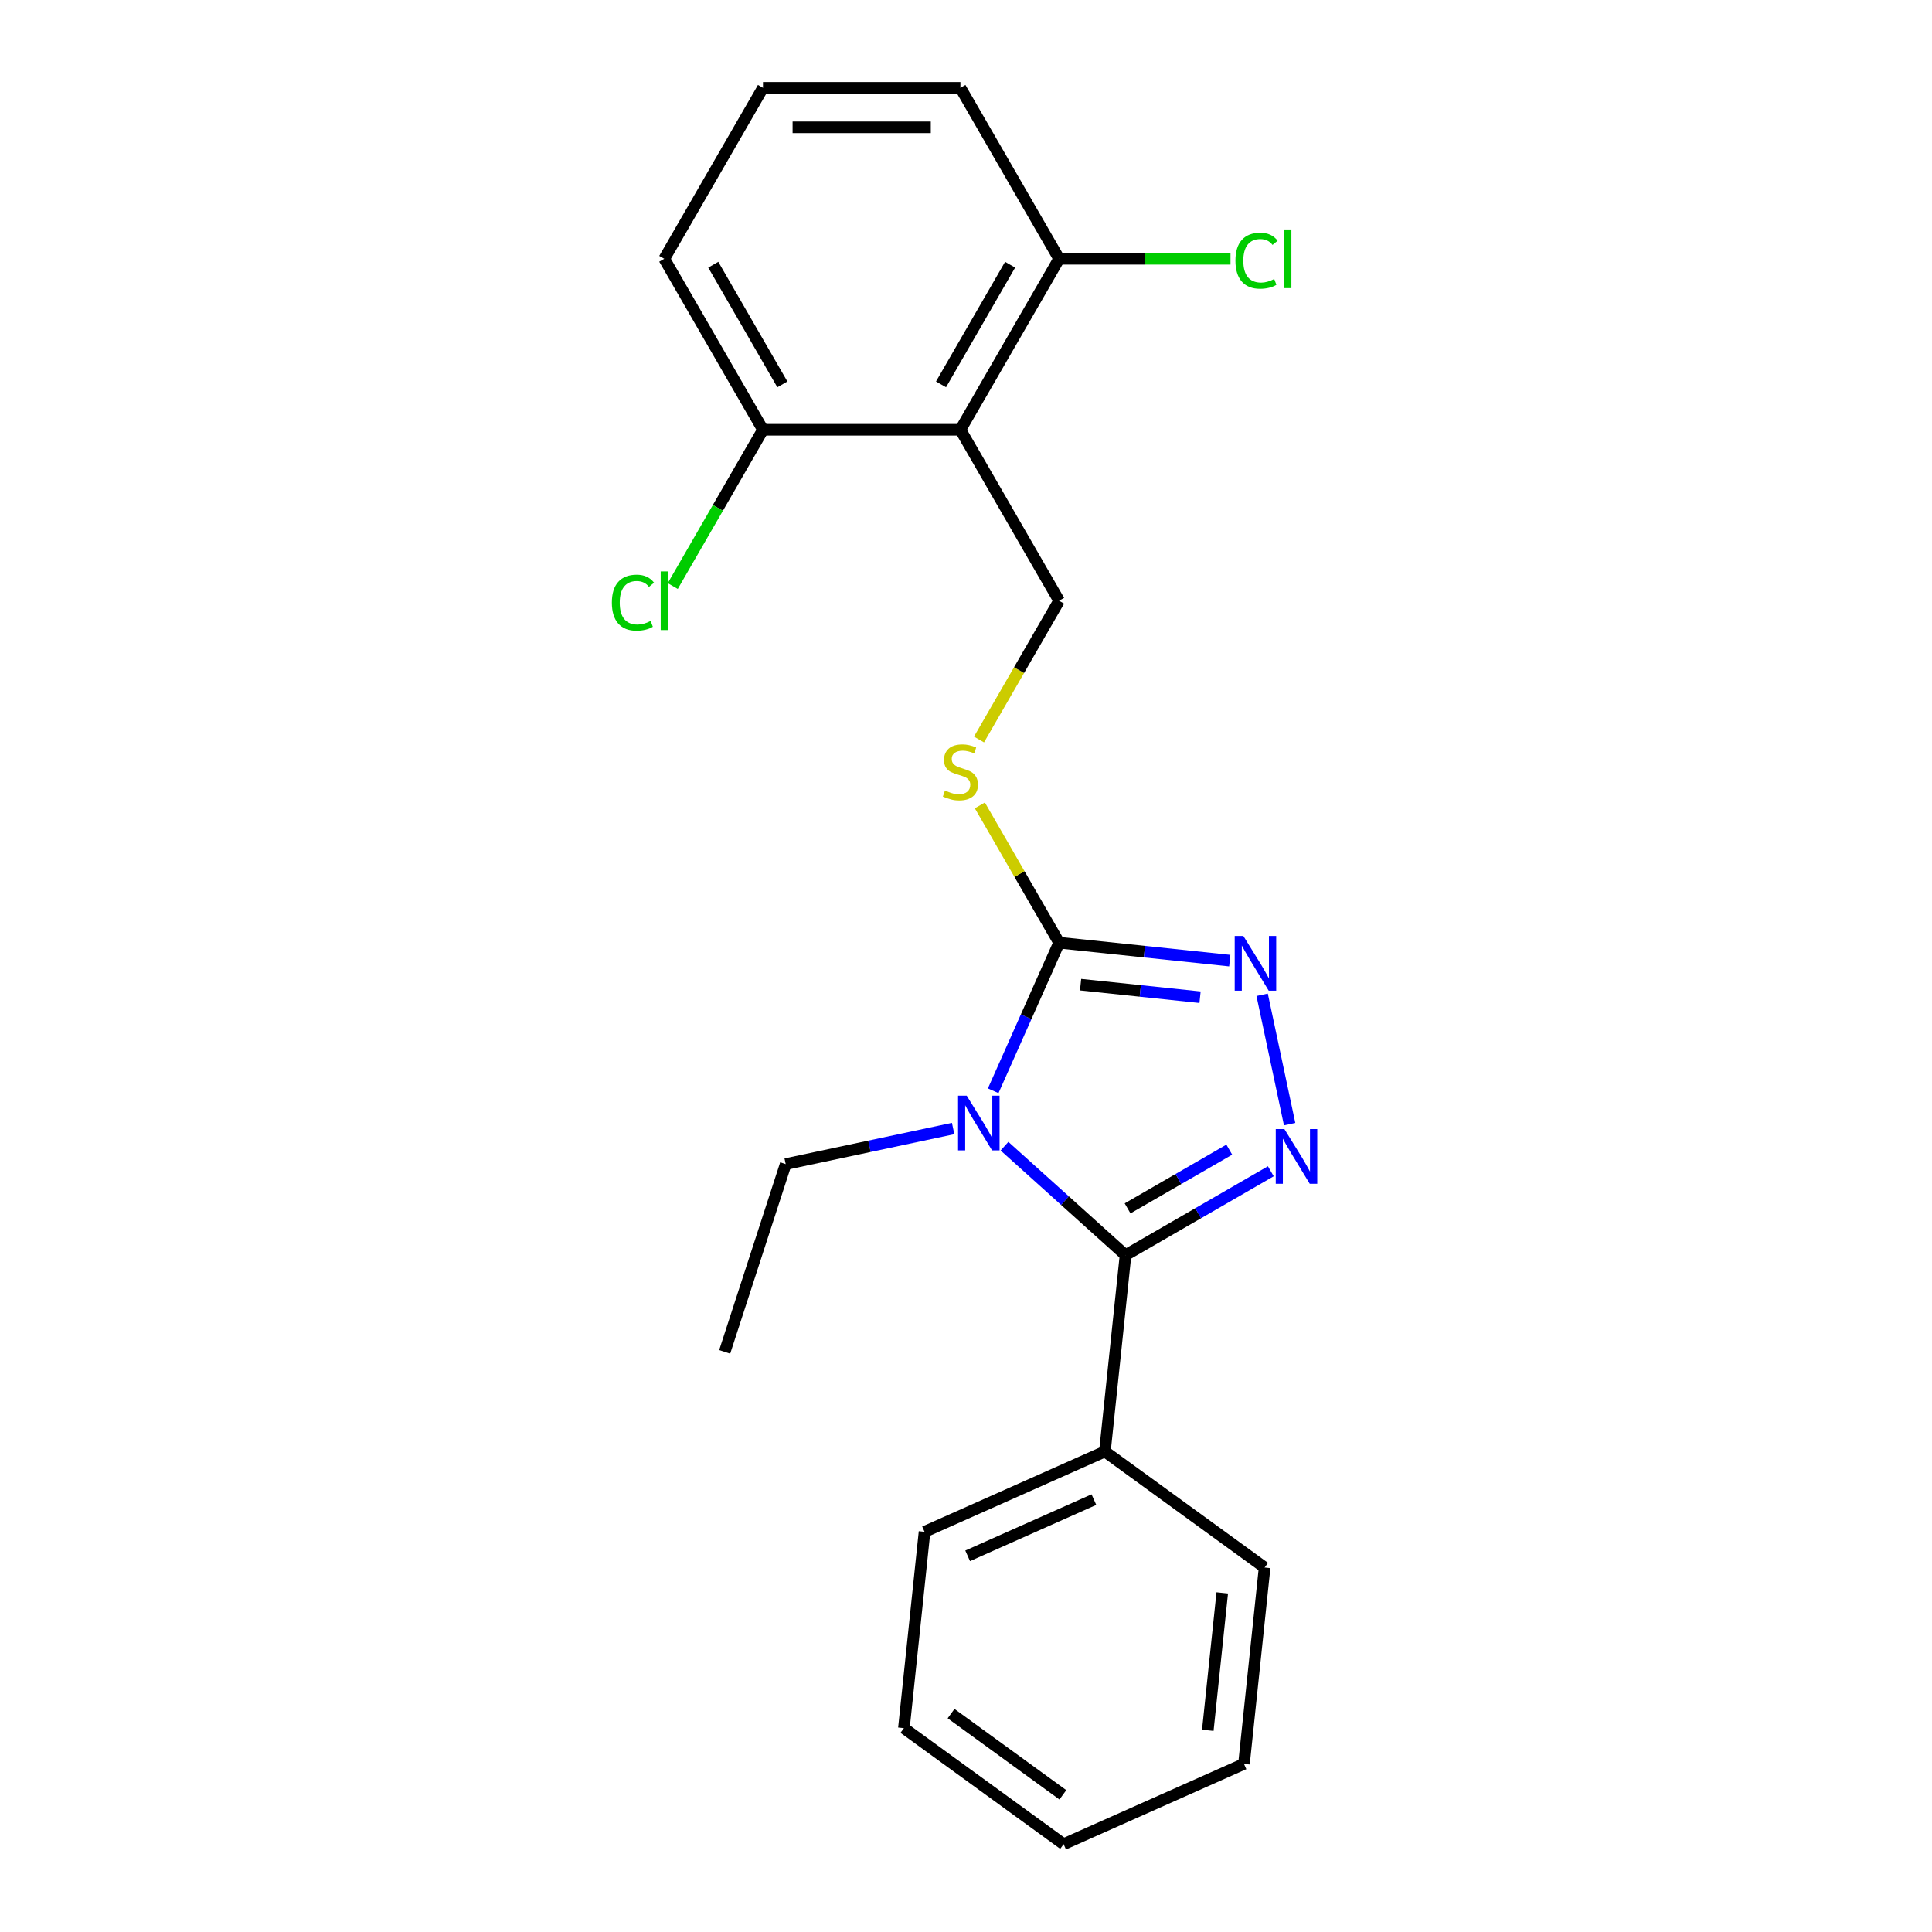 <?xml version='1.0' encoding='iso-8859-1'?>
<svg version='1.1' baseProfile='full'
              xmlns='http://www.w3.org/2000/svg'
                      xmlns:rdkit='http://www.rdkit.org/xml'
                      xmlns:xlink='http://www.w3.org/1999/xlink'
                  xml:space='preserve'
width='1000px' height='1000px' viewBox='0 0 1000 1000'>
<!-- END OF HEADER -->
<rect style='opacity:1.0;fill:#FFFFFF;stroke:none' width='1000' height='1000' x='0' y='0'> </rect>
<path class='bond-0' d='M 519.927,593.259 L 551.25,621.462' style='fill:none;fill-rule:evenodd;stroke:#0000FF;stroke-width:6px;stroke-linecap:butt;stroke-linejoin:miter;stroke-opacity:1' />
<path class='bond-0' d='M 551.25,621.462 L 582.572,649.665' style='fill:none;fill-rule:evenodd;stroke:#000000;stroke-width:6px;stroke-linecap:butt;stroke-linejoin:miter;stroke-opacity:1' />
<path class='bond-2' d='M 514.075,564.574 L 531.135,526.255' style='fill:none;fill-rule:evenodd;stroke:#0000FF;stroke-width:6px;stroke-linecap:butt;stroke-linejoin:miter;stroke-opacity:1' />
<path class='bond-2' d='M 531.135,526.255 L 548.196,487.936' style='fill:none;fill-rule:evenodd;stroke:#000000;stroke-width:6px;stroke-linecap:butt;stroke-linejoin:miter;stroke-opacity:1' />
<path class='bond-10' d='M 493.338,584.114 L 450.009,593.324' style='fill:none;fill-rule:evenodd;stroke:#0000FF;stroke-width:6px;stroke-linecap:butt;stroke-linejoin:miter;stroke-opacity:1' />
<path class='bond-10' d='M 450.009,593.324 L 406.679,602.534' style='fill:none;fill-rule:evenodd;stroke:#000000;stroke-width:6px;stroke-linecap:butt;stroke-linejoin:miter;stroke-opacity:1' />
<path class='bond-1' d='M 582.572,649.665 L 620.173,627.956' style='fill:none;fill-rule:evenodd;stroke:#000000;stroke-width:6px;stroke-linecap:butt;stroke-linejoin:miter;stroke-opacity:1' />
<path class='bond-1' d='M 620.173,627.956 L 657.774,606.247' style='fill:none;fill-rule:evenodd;stroke:#0000FF;stroke-width:6px;stroke-linecap:butt;stroke-linejoin:miter;stroke-opacity:1' />
<path class='bond-1' d='M 583.634,625.453 L 609.954,610.257' style='fill:none;fill-rule:evenodd;stroke:#000000;stroke-width:6px;stroke-linecap:butt;stroke-linejoin:miter;stroke-opacity:1' />
<path class='bond-1' d='M 609.954,610.257 L 636.275,595.06' style='fill:none;fill-rule:evenodd;stroke:#0000FF;stroke-width:6px;stroke-linecap:butt;stroke-linejoin:miter;stroke-opacity:1' />
<path class='bond-7' d='M 582.572,649.665 L 571.891,751.292' style='fill:none;fill-rule:evenodd;stroke:#000000;stroke-width:6px;stroke-linecap:butt;stroke-linejoin:miter;stroke-opacity:1' />
<path class='bond-22' d='M 667.516,581.857 L 653.285,514.905' style='fill:none;fill-rule:evenodd;stroke:#0000FF;stroke-width:6px;stroke-linecap:butt;stroke-linejoin:miter;stroke-opacity:1' />
<path class='bond-3' d='M 548.196,487.936 L 592.362,492.578' style='fill:none;fill-rule:evenodd;stroke:#000000;stroke-width:6px;stroke-linecap:butt;stroke-linejoin:miter;stroke-opacity:1' />
<path class='bond-3' d='M 592.362,492.578 L 636.528,497.22' style='fill:none;fill-rule:evenodd;stroke:#0000FF;stroke-width:6px;stroke-linecap:butt;stroke-linejoin:miter;stroke-opacity:1' />
<path class='bond-3' d='M 559.309,509.654 L 590.226,512.904' style='fill:none;fill-rule:evenodd;stroke:#000000;stroke-width:6px;stroke-linecap:butt;stroke-linejoin:miter;stroke-opacity:1' />
<path class='bond-3' d='M 590.226,512.904 L 621.142,516.153' style='fill:none;fill-rule:evenodd;stroke:#0000FF;stroke-width:6px;stroke-linecap:butt;stroke-linejoin:miter;stroke-opacity:1' />
<path class='bond-5' d='M 548.196,487.936 L 527.682,452.405' style='fill:none;fill-rule:evenodd;stroke:#000000;stroke-width:6px;stroke-linecap:butt;stroke-linejoin:miter;stroke-opacity:1' />
<path class='bond-5' d='M 527.682,452.405 L 507.168,416.874' style='fill:none;fill-rule:evenodd;stroke:#CCCC00;stroke-width:6px;stroke-linecap:butt;stroke-linejoin:miter;stroke-opacity:1' />
<path class='bond-4' d='M 497.102,222.447 L 548.196,310.943' style='fill:none;fill-rule:evenodd;stroke:#000000;stroke-width:6px;stroke-linecap:butt;stroke-linejoin:miter;stroke-opacity:1' />
<path class='bond-8' d='M 497.102,222.447 L 548.196,133.951' style='fill:none;fill-rule:evenodd;stroke:#000000;stroke-width:6px;stroke-linecap:butt;stroke-linejoin:miter;stroke-opacity:1' />
<path class='bond-8' d='M 487.067,198.954 L 522.833,137.007' style='fill:none;fill-rule:evenodd;stroke:#000000;stroke-width:6px;stroke-linecap:butt;stroke-linejoin:miter;stroke-opacity:1' />
<path class='bond-9' d='M 497.102,222.447 L 394.916,222.447' style='fill:none;fill-rule:evenodd;stroke:#000000;stroke-width:6px;stroke-linecap:butt;stroke-linejoin:miter;stroke-opacity:1' />
<path class='bond-6' d='M 506.73,382.765 L 527.463,346.854' style='fill:none;fill-rule:evenodd;stroke:#CCCC00;stroke-width:6px;stroke-linecap:butt;stroke-linejoin:miter;stroke-opacity:1' />
<path class='bond-6' d='M 527.463,346.854 L 548.196,310.943' style='fill:none;fill-rule:evenodd;stroke:#000000;stroke-width:6px;stroke-linecap:butt;stroke-linejoin:miter;stroke-opacity:1' />
<path class='bond-16' d='M 571.891,751.292 L 478.539,792.855' style='fill:none;fill-rule:evenodd;stroke:#000000;stroke-width:6px;stroke-linecap:butt;stroke-linejoin:miter;stroke-opacity:1' />
<path class='bond-16' d='M 566.201,776.196 L 500.854,805.291' style='fill:none;fill-rule:evenodd;stroke:#000000;stroke-width:6px;stroke-linecap:butt;stroke-linejoin:miter;stroke-opacity:1' />
<path class='bond-17' d='M 571.891,751.292 L 654.562,811.355' style='fill:none;fill-rule:evenodd;stroke:#000000;stroke-width:6px;stroke-linecap:butt;stroke-linejoin:miter;stroke-opacity:1' />
<path class='bond-11' d='M 548.196,133.951 L 592.552,133.951' style='fill:none;fill-rule:evenodd;stroke:#000000;stroke-width:6px;stroke-linecap:butt;stroke-linejoin:miter;stroke-opacity:1' />
<path class='bond-11' d='M 592.552,133.951 L 636.908,133.951' style='fill:none;fill-rule:evenodd;stroke:#00CC00;stroke-width:6px;stroke-linecap:butt;stroke-linejoin:miter;stroke-opacity:1' />
<path class='bond-14' d='M 548.196,133.951 L 497.102,45.455' style='fill:none;fill-rule:evenodd;stroke:#000000;stroke-width:6px;stroke-linecap:butt;stroke-linejoin:miter;stroke-opacity:1' />
<path class='bond-12' d='M 394.916,222.447 L 371.566,262.889' style='fill:none;fill-rule:evenodd;stroke:#000000;stroke-width:6px;stroke-linecap:butt;stroke-linejoin:miter;stroke-opacity:1' />
<path class='bond-12' d='M 371.566,262.889 L 348.217,303.332' style='fill:none;fill-rule:evenodd;stroke:#00CC00;stroke-width:6px;stroke-linecap:butt;stroke-linejoin:miter;stroke-opacity:1' />
<path class='bond-15' d='M 394.916,222.447 L 343.822,133.951' style='fill:none;fill-rule:evenodd;stroke:#000000;stroke-width:6px;stroke-linecap:butt;stroke-linejoin:miter;stroke-opacity:1' />
<path class='bond-15' d='M 404.951,198.954 L 369.186,137.007' style='fill:none;fill-rule:evenodd;stroke:#000000;stroke-width:6px;stroke-linecap:butt;stroke-linejoin:miter;stroke-opacity:1' />
<path class='bond-18' d='M 406.679,602.534 L 375.102,699.72' style='fill:none;fill-rule:evenodd;stroke:#000000;stroke-width:6px;stroke-linecap:butt;stroke-linejoin:miter;stroke-opacity:1' />
<path class='bond-13' d='M 394.916,45.455 L 343.822,133.951' style='fill:none;fill-rule:evenodd;stroke:#000000;stroke-width:6px;stroke-linecap:butt;stroke-linejoin:miter;stroke-opacity:1' />
<path class='bond-24' d='M 394.916,45.455 L 497.102,45.455' style='fill:none;fill-rule:evenodd;stroke:#000000;stroke-width:6px;stroke-linecap:butt;stroke-linejoin:miter;stroke-opacity:1' />
<path class='bond-24' d='M 410.244,65.892 L 481.774,65.892' style='fill:none;fill-rule:evenodd;stroke:#000000;stroke-width:6px;stroke-linecap:butt;stroke-linejoin:miter;stroke-opacity:1' />
<path class='bond-19' d='M 478.539,792.855 L 467.857,894.482' style='fill:none;fill-rule:evenodd;stroke:#000000;stroke-width:6px;stroke-linecap:butt;stroke-linejoin:miter;stroke-opacity:1' />
<path class='bond-20' d='M 654.562,811.355 L 643.88,912.982' style='fill:none;fill-rule:evenodd;stroke:#000000;stroke-width:6px;stroke-linecap:butt;stroke-linejoin:miter;stroke-opacity:1' />
<path class='bond-20' d='M 632.634,824.463 L 625.157,895.602' style='fill:none;fill-rule:evenodd;stroke:#000000;stroke-width:6px;stroke-linecap:butt;stroke-linejoin:miter;stroke-opacity:1' />
<path class='bond-23' d='M 467.857,894.482 L 550.528,954.545' style='fill:none;fill-rule:evenodd;stroke:#000000;stroke-width:6px;stroke-linecap:butt;stroke-linejoin:miter;stroke-opacity:1' />
<path class='bond-23' d='M 492.271,886.957 L 550.14,929.002' style='fill:none;fill-rule:evenodd;stroke:#000000;stroke-width:6px;stroke-linecap:butt;stroke-linejoin:miter;stroke-opacity:1' />
<path class='bond-21' d='M 643.88,912.982 L 550.528,954.545' style='fill:none;fill-rule:evenodd;stroke:#000000;stroke-width:6px;stroke-linecap:butt;stroke-linejoin:miter;stroke-opacity:1' />
<path  class='atom-0' d='M 500.373 567.128
L 509.653 582.128
Q 510.573 583.608, 512.053 586.288
Q 513.533 588.968, 513.613 589.128
L 513.613 567.128
L 517.373 567.128
L 517.373 595.448
L 513.493 595.448
L 503.533 579.048
Q 502.373 577.128, 501.133 574.928
Q 499.933 572.728, 499.573 572.048
L 499.573 595.448
L 495.893 595.448
L 495.893 567.128
L 500.373 567.128
' fill='#0000FF'/>
<path  class='atom-2' d='M 664.809 584.411
L 674.089 599.411
Q 675.009 600.891, 676.489 603.571
Q 677.969 606.251, 678.049 606.411
L 678.049 584.411
L 681.809 584.411
L 681.809 612.731
L 677.929 612.731
L 667.969 596.331
Q 666.809 594.411, 665.569 592.211
Q 664.369 590.011, 664.009 589.331
L 664.009 612.731
L 660.329 612.731
L 660.329 584.411
L 664.809 584.411
' fill='#0000FF'/>
<path  class='atom-4' d='M 643.563 484.458
L 652.843 499.458
Q 653.763 500.938, 655.243 503.618
Q 656.723 506.298, 656.803 506.458
L 656.803 484.458
L 660.563 484.458
L 660.563 512.778
L 656.683 512.778
L 646.723 496.378
Q 645.563 494.458, 644.323 492.258
Q 643.123 490.058, 642.763 489.378
L 642.763 512.778
L 639.083 512.778
L 639.083 484.458
L 643.563 484.458
' fill='#0000FF'/>
<path  class='atom-6' d='M 489.102 409.16
Q 489.422 409.28, 490.742 409.84
Q 492.062 410.4, 493.502 410.76
Q 494.982 411.08, 496.422 411.08
Q 499.102 411.08, 500.662 409.8
Q 502.222 408.48, 502.222 406.2
Q 502.222 404.64, 501.422 403.68
Q 500.662 402.72, 499.462 402.2
Q 498.262 401.68, 496.262 401.08
Q 493.742 400.32, 492.222 399.6
Q 490.742 398.88, 489.662 397.36
Q 488.622 395.84, 488.622 393.28
Q 488.622 389.72, 491.022 387.52
Q 493.462 385.32, 498.262 385.32
Q 501.542 385.32, 505.262 386.88
L 504.342 389.96
Q 500.942 388.56, 498.382 388.56
Q 495.622 388.56, 494.102 389.72
Q 492.582 390.84, 492.622 392.8
Q 492.622 394.32, 493.382 395.24
Q 494.182 396.16, 495.302 396.68
Q 496.462 397.2, 498.382 397.8
Q 500.942 398.6, 502.462 399.4
Q 503.982 400.2, 505.062 401.84
Q 506.182 403.44, 506.182 406.2
Q 506.182 410.12, 503.542 412.24
Q 500.942 414.32, 496.582 414.32
Q 494.062 414.32, 492.142 413.76
Q 490.262 413.24, 488.022 412.32
L 489.102 409.16
' fill='#CCCC00'/>
<path  class='atom-12' d='M 639.463 134.931
Q 639.463 127.891, 642.743 124.211
Q 646.063 120.491, 652.343 120.491
Q 658.183 120.491, 661.303 124.611
L 658.663 126.771
Q 656.383 123.771, 652.343 123.771
Q 648.063 123.771, 645.783 126.651
Q 643.543 129.491, 643.543 134.931
Q 643.543 140.531, 645.863 143.411
Q 648.223 146.291, 652.783 146.291
Q 655.903 146.291, 659.543 144.411
L 660.663 147.411
Q 659.183 148.371, 656.943 148.931
Q 654.703 149.491, 652.223 149.491
Q 646.063 149.491, 642.743 145.731
Q 639.463 141.971, 639.463 134.931
' fill='#00CC00'/>
<path  class='atom-12' d='M 664.743 118.771
L 668.423 118.771
L 668.423 149.131
L 664.743 149.131
L 664.743 118.771
' fill='#00CC00'/>
<path  class='atom-13' d='M 316.702 311.923
Q 316.702 304.883, 319.982 301.203
Q 323.302 297.483, 329.582 297.483
Q 335.422 297.483, 338.542 301.603
L 335.902 303.763
Q 333.622 300.763, 329.582 300.763
Q 325.302 300.763, 323.022 303.643
Q 320.782 306.483, 320.782 311.923
Q 320.782 317.523, 323.102 320.403
Q 325.462 323.283, 330.022 323.283
Q 333.142 323.283, 336.782 321.403
L 337.902 324.403
Q 336.422 325.363, 334.182 325.923
Q 331.942 326.483, 329.462 326.483
Q 323.302 326.483, 319.982 322.723
Q 316.702 318.963, 316.702 311.923
' fill='#00CC00'/>
<path  class='atom-13' d='M 341.982 295.763
L 345.662 295.763
L 345.662 326.123
L 341.982 326.123
L 341.982 295.763
' fill='#00CC00'/>
</svg>
